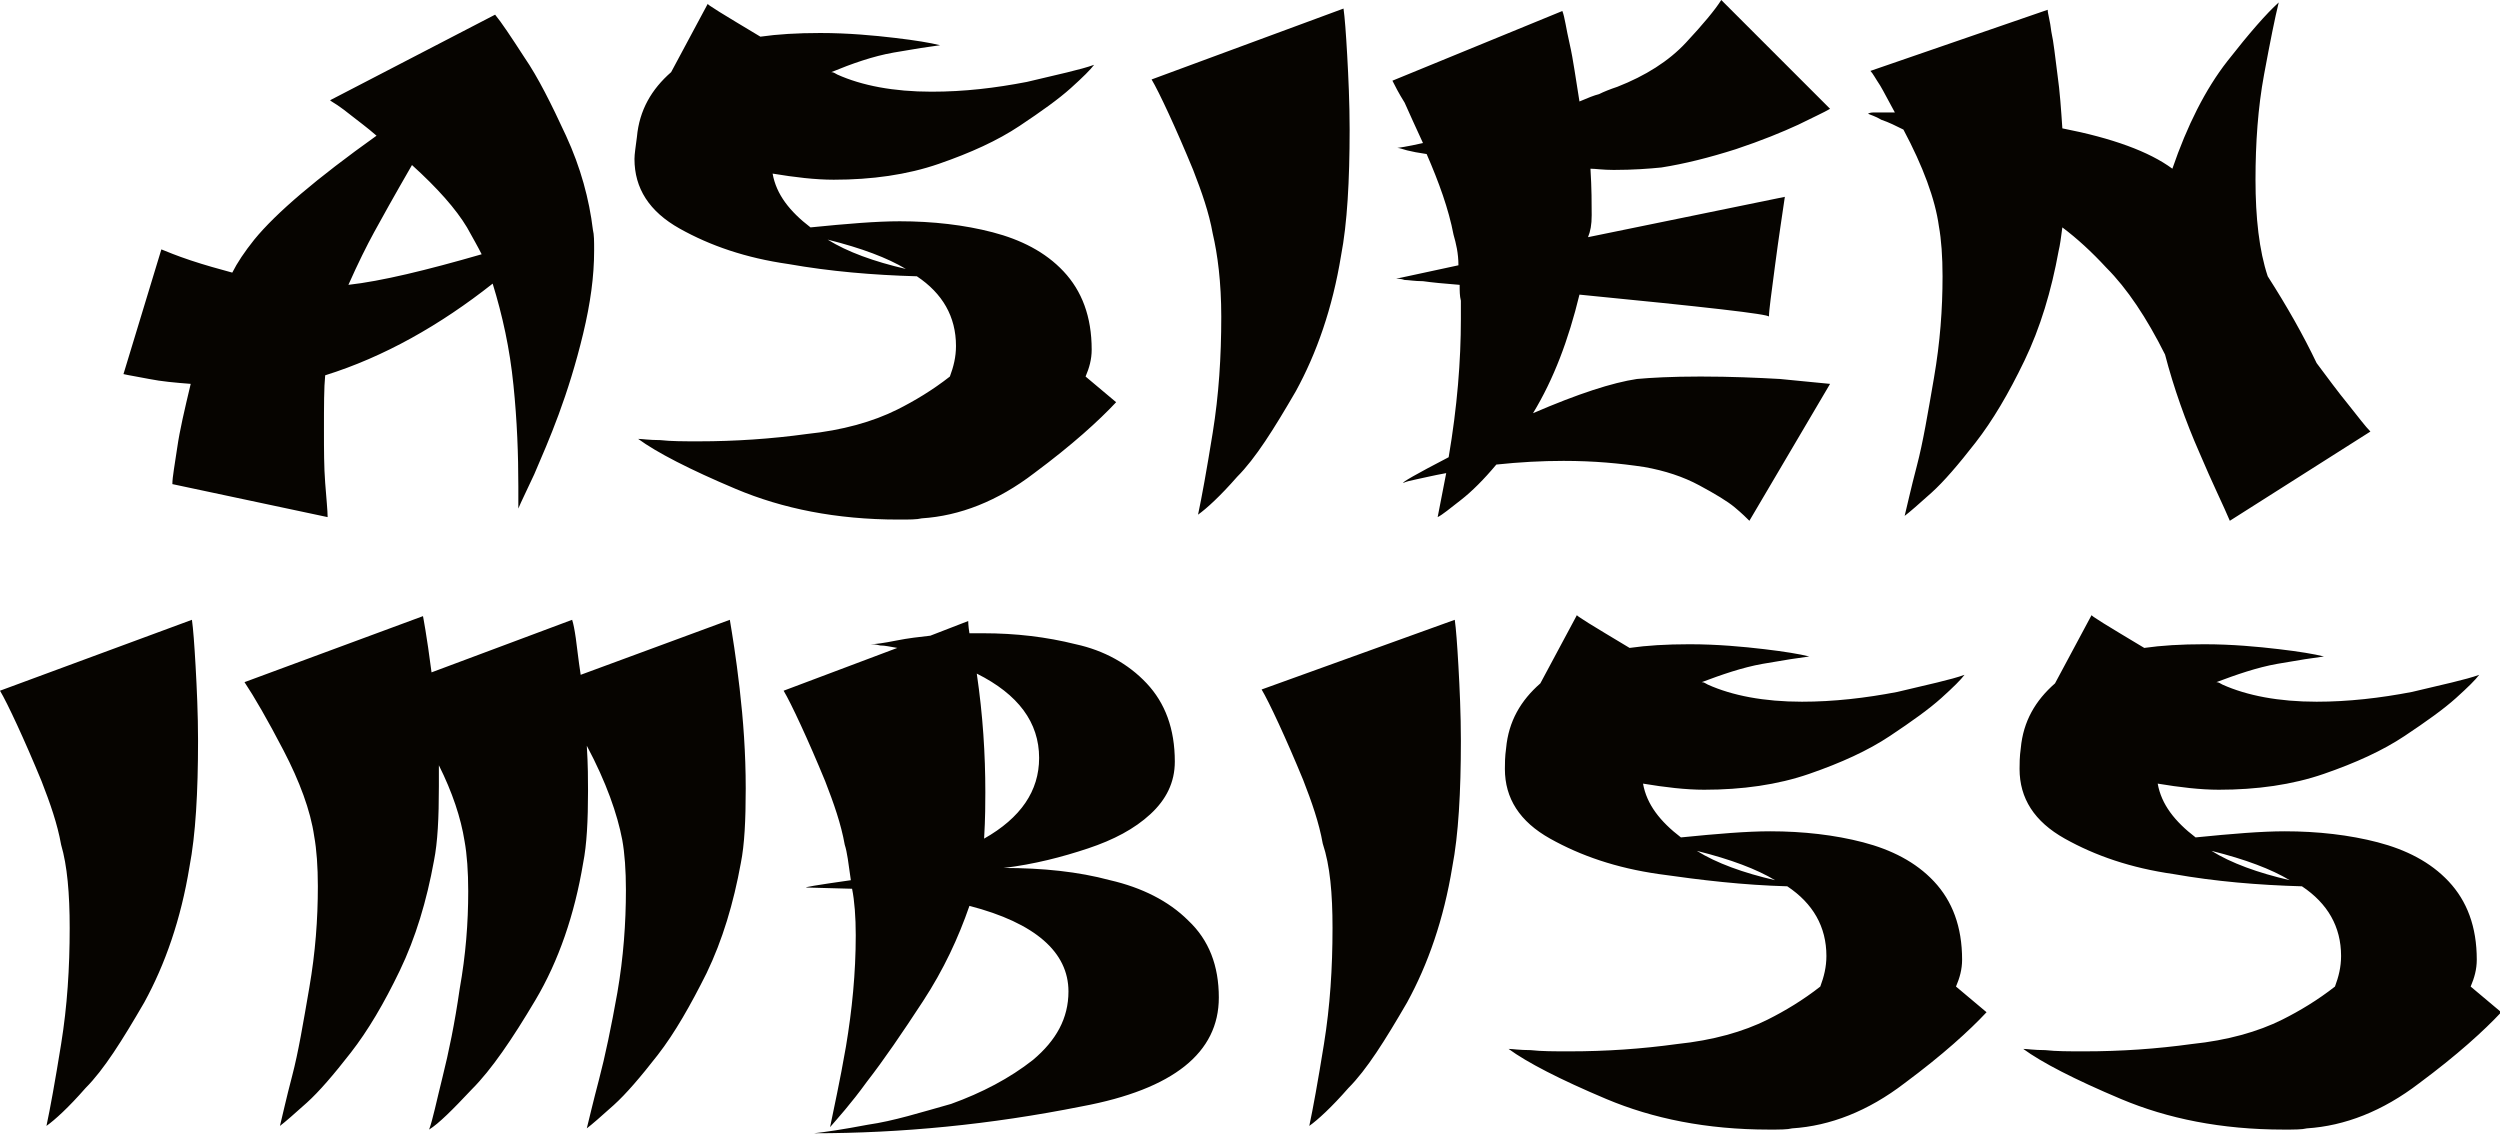 <?xml version="1.0" encoding="utf-8"?>
<!-- Generator: Adobe Illustrator 24.3.0, SVG Export Plug-In . SVG Version: 6.00 Build 0)  -->
<svg version="1.1" id="Ebene_1" xmlns="http://www.w3.org/2000/svg" xmlns:xlink="http://www.w3.org/1999/xlink" x="0px" y="0px"
	 viewBox="0 0 204.5 92.8" style="enable-background:new 0 0 204.5 92.8;" xml:space="preserve">
<style type="text/css">
	.st0{fill:#060400;}
</style>
<g>
	<g>
		<path class="st0" d="M28.5,23.3c0.8-1.8,1.5-3.2,2.1-4.3c0.6-1.1,1.6-2.9,3.1-5.5c2.1,1.9,3.6,3.6,4.5,5.1
			c0.5,0.9,0.9,1.6,1.2,2.2C34.9,22.1,31.2,23,28.5,23.3L28.5,23.3L28.5,23.3z M40.3,23.2c0.8,2.6,1.4,5.3,1.7,8.3
			c0.3,2.9,0.4,5.7,0.4,8.3v1.8c0.2-0.5,0.7-1.5,1.3-2.8c0.6-1.4,1.3-3,2-4.9c0.7-1.9,1.4-4.1,2-6.6c0.6-2.5,0.9-4.7,0.9-6.8
			c0-0.8,0-1.3-0.1-1.7c-0.3-2.5-1-5.1-2.2-7.7c-1.2-2.6-2.3-4.8-3.4-6.4c-1.1-1.7-1.9-2.9-2.4-3.5L27,8.2c0.1,0.1,0.3,0.2,0.6,0.4
			c0.3,0.2,0.7,0.5,1.2,0.9c0.5,0.4,1.2,0.9,2,1.6c-4.9,3.5-8.2,6.3-10,8.5c-0.8,1-1.4,1.9-1.8,2.7c-1.1-0.3-2.2-0.6-3.4-1
			c-1.2-0.4-1.9-0.7-2.4-0.9l-3.1,10.2c0.4,0.1,1.1,0.2,2.1,0.4c1,0.2,2.1,0.3,3.4,0.4c-0.5,2.1-0.9,3.8-1.1,5.2
			c-0.2,1.4-0.4,2.4-0.4,3l12.7,2.7c0-0.5-0.1-1.5-0.2-2.8c-0.1-1.3-0.1-2.7-0.1-4.3c0-2,0-3.5,0.1-4.5C31.4,29.2,36,26.6,40.3,23.2
			L40.3,23.2L40.3,23.2z M73.1,4.3c1.7-0.3,3-0.5,3.8-0.6c-0.8-0.2-2-0.4-3.7-0.6c-1.7-0.2-3.8-0.4-6.1-0.4c-1.9,0-3.5,0.1-4.9,0.3
			c-3-1.8-4.5-2.7-4.3-2.7l-3,5.6c-1.6,1.4-2.6,3.1-2.8,5.3C52,12,51.9,12.6,51.9,13c0,2.4,1.2,4.3,3.7,5.7c2.5,1.4,5.4,2.4,8.9,2.9
			c3.4,0.6,6.9,0.9,10.5,1c2.1,1.4,3.2,3.3,3.2,5.7c0,0.9-0.2,1.7-0.5,2.5c-1.4,1.1-2.9,2-4.3,2.7c-2,1-4.5,1.7-7.4,2
			c-2.9,0.4-5.9,0.6-8.8,0.6c-1.3,0-2.3,0-3.2-0.1c-0.9,0-1.5-0.1-1.8-0.1c1.5,1.1,4.2,2.5,8,4.1c3.8,1.6,8.2,2.5,13.3,2.5
			c0.9,0,1.5,0,1.9-0.1c3.1-0.2,6.2-1.4,9.2-3.7c3.1-2.3,5.3-4.3,6.7-5.8l-2.5-2.1c0.3-0.7,0.5-1.4,0.5-2.2c0-2.7-0.8-4.8-2.3-6.4
			c-1.5-1.6-3.5-2.6-5.8-3.2c-2.3-0.6-4.9-0.9-7.6-0.9c-1.9,0-4.3,0.2-7.3,0.5c-1.7-1.3-2.8-2.7-3.1-4.4c1.8,0.3,3.5,0.5,5,0.5
			c3.1,0,6-0.4,8.6-1.3c2.6-0.9,4.8-1.9,6.6-3.1c1.8-1.2,3.2-2.2,4.2-3.1c1-0.9,1.6-1.5,1.9-1.9c-1.1,0.4-3,0.8-5.5,1.4
			c-2.6,0.5-5.1,0.8-7.8,0.8c-3.1,0-5.7-0.5-7.7-1.4c-0.2-0.1-0.3-0.2-0.5-0.2C69.7,5.2,71.4,4.6,73.1,4.3L73.1,4.3z M74.1,22
			c-2.6-0.6-4.8-1.4-6.4-2.4C70.5,20.3,72.6,21.1,74.1,22L74.1,22L74.1,22z M99.9,25.9c0,3.3-0.2,6.4-0.7,9.5
			c-0.5,3.1-0.9,5.3-1.2,6.7c0.7-0.5,1.8-1.5,3.2-3.1c1.5-1.5,3-3.9,4.8-7c1.7-3.1,3-6.8,3.7-11.1c0.5-2.6,0.7-6.1,0.7-10.3
			c0-2.2-0.1-4.3-0.2-6.1c-0.1-1.8-0.2-3.1-0.3-3.8L94.2,6.5c0.3,0.5,0.8,1.5,1.4,2.8c0.6,1.3,1.3,2.9,2,4.6
			c0.7,1.8,1.3,3.5,1.6,5.2C99.6,20.8,99.9,23.1,99.9,25.9L99.9,25.9L99.9,25.9z M130.2,17.6c0-0.9,0-2.2-0.1-3.8
			c0.4,0,1,0.1,1.9,0.1c1.6,0,2.9-0.1,3.9-0.2c1.9-0.3,3.9-0.8,6.1-1.5c2.1-0.7,3.8-1.4,5.1-2c1.2-0.6,2.1-1,2.6-1.3L140.8,0
			c-0.5,0.8-1.5,2-2.9,3.5c-1.4,1.5-3.3,2.7-5.6,3.6c-0.6,0.2-1.1,0.4-1.5,0.6c-0.4,0.1-0.9,0.3-1.6,0.6c-0.3-1.8-0.5-3.4-0.8-4.7
			c-0.3-1.3-0.4-2.2-0.6-2.7l-13.9,5.7c0.2,0.4,0.5,1,1,1.8c0.4,0.9,0.9,2,1.5,3.3c-1.3,0.3-2.1,0.4-2.1,0.4c0.2,0,0.4,0.1,0.8,0.2
			c0.4,0.1,0.9,0.2,1.6,0.3c1,2.3,1.8,4.5,2.2,6.6c0.2,0.7,0.4,1.5,0.4,2.5l-5.1,1.1c0.2,0,0.4,0,0.7,0.1c0.3,0,0.8,0.1,1.5,0.1
			c0.7,0.1,1.7,0.2,3,0.3c0,0.5,0,0.9,0.1,1.3c0,0.4,0,0.9,0,1.5c0,3.4-0.3,7.2-1,11.3c-2.7,1.4-3.9,2.1-3.7,2.1
			c0.2-0.1,0.6-0.2,1.1-0.3c0.5-0.1,1.3-0.3,2.4-0.5l-0.7,3.6c0.4-0.2,1-0.7,1.9-1.4c0.9-0.7,1.9-1.7,2.9-2.9
			c1.9-0.2,3.7-0.3,5.5-0.3c2.5,0,4.6,0.2,6.6,0.5c1.7,0.3,3.2,0.8,4.5,1.5c1.3,0.7,2.3,1.3,2.9,1.8c0.6,0.5,1,0.9,1.2,1.1l6.6-11.2
			c-0.9-0.1-2.2-0.2-4.1-0.4c-1.8-0.1-4-0.2-6.5-0.2c-2.4,0-4.1,0.1-5.2,0.2c-2,0.3-4.8,1.2-8.5,2.8c1.7-2.8,2.9-6,3.8-9.7
			c5.1,0.5,9,0.9,11.6,1.2c2.6,0.3,3.9,0.5,3.9,0.6c0-0.5,0.2-1.9,0.5-4.2c0.3-2.3,0.6-4.2,0.8-5.6l-16.1,3.3l0,0
			C130.1,18.9,130.2,18.4,130.2,17.6L130.2,17.6L130.2,17.6z M179.9,37c1.1,2.6,2,4.4,2.5,5.6l11.5-7.3c-0.4-0.4-1-1.2-1.8-2.2
			c-0.9-1.1-1.7-2.2-2.6-3.4c-1.1-2.3-2.4-4.6-4-7.1c-0.7-2.1-1-4.8-1-7.9c0-3,0.2-5.9,0.7-8.6c0.5-2.7,0.9-4.7,1.2-5.9
			c-1,0.9-2.4,2.5-4.2,4.8c-1.8,2.3-3.3,5.3-4.5,8.8c-1.9-1.4-4.9-2.5-9-3.3c-0.1-1.5-0.2-3-0.4-4.4c-0.2-1.5-0.3-2.6-0.5-3.5
			c-0.1-0.9-0.3-1.5-0.3-1.8L153,5.8c0.2,0.2,0.4,0.6,0.8,1.2c0.3,0.5,0.7,1.3,1.2,2.2c-0.8,0-1.3,0-1.6,0c-0.3,0-0.4,0-0.6,0.1
			c0.2,0.1,0.6,0.2,1.1,0.5c0.6,0.2,1.2,0.5,1.8,0.8c1.6,3,2.6,5.7,2.9,7.9c0.2,1.1,0.3,2.5,0.3,4.1c0,2.7-0.2,5.4-0.7,8.3
			c-0.5,2.9-0.9,5.3-1.4,7.2c-0.5,1.9-0.8,3.3-1,4.1c0.4-0.3,1.2-1,2.2-1.9c1-0.9,2.2-2.3,3.6-4.1c1.4-1.8,2.7-4,4-6.7
			c1.3-2.7,2.2-5.7,2.8-9c0.1-0.4,0.2-1.1,0.3-1.9c1.2,0.9,2.4,2,3.6,3.3c1.7,1.7,3.3,4.1,4.8,7.1C177.8,31.7,178.8,34.5,179.9,37
			L179.9,37z"/>
	</g>
	<g>
		<path class="st0" d="M5.7,75.9c0,3.3-0.2,6.4-0.7,9.5c-0.5,3.1-0.9,5.3-1.2,6.7c0.7-0.5,1.8-1.5,3.2-3.1c1.5-1.5,3-3.9,4.8-7
			c1.7-3.1,3-6.8,3.7-11.1c0.5-2.6,0.7-6.1,0.7-10.3c0-2.2-0.1-4.3-0.2-6.1c-0.1-1.8-0.2-3.1-0.3-3.8L0,56.5
			c0.3,0.5,0.8,1.5,1.4,2.8c0.6,1.3,1.3,2.9,2,4.6c0.7,1.8,1.3,3.5,1.6,5.2C5.5,70.8,5.7,73.1,5.7,75.9L5.7,75.9L5.7,75.9z
			 M50.9,68.7c0.2,1.1,0.3,2.5,0.3,4.1c0,2.7-0.2,5.5-0.7,8.4C50,84,49.5,86.4,49,88.3c-0.5,1.9-0.8,3.2-1,4c0.4-0.3,1.2-1,2.2-1.9
			c1-0.9,2.2-2.3,3.6-4.1c1.4-1.8,2.7-4.1,4-6.7c1.3-2.7,2.2-5.7,2.8-9c0.3-1.5,0.4-3.5,0.4-6.1c0-2.9-0.2-5.6-0.5-8.2
			c-0.3-2.6-0.6-4.4-0.8-5.6l-12.2,4.5c-0.2-1.3-0.3-2.3-0.4-3c-0.1-0.7-0.2-1.2-0.3-1.5l-11.5,4.3c-0.4-3.1-0.7-4.6-0.7-4.6
			L20,55.8c0.8,1.2,1.9,3.1,3.2,5.6c1.3,2.5,2.2,4.9,2.5,7c0.2,1.1,0.3,2.5,0.3,4.1c0,2.7-0.2,5.4-0.7,8.3c-0.5,2.9-0.9,5.3-1.4,7.2
			c-0.5,1.9-0.8,3.3-1,4.1c0.4-0.3,1.2-1,2.2-1.9c1-0.9,2.2-2.3,3.6-4.1c1.4-1.8,2.7-4,4-6.7c1.3-2.7,2.2-5.7,2.8-9
			c0.3-1.5,0.4-3.5,0.4-6.1v-1.7c1.1,2.2,1.8,4.3,2.1,6.2c0.2,1.1,0.3,2.5,0.3,4.1c0,2.6-0.2,5.2-0.7,8c-0.4,2.8-0.9,5.2-1.4,7.2
			c-0.5,2-0.8,3.5-1.1,4.3c0.8-0.5,1.9-1.6,3.5-3.3c1.6-1.6,3.3-4.1,5.2-7.3c1.9-3.2,3.2-7,3.9-11.2c0.3-1.5,0.4-3.5,0.4-5.9
			c0-0.9,0-2.1-0.1-3.7C49.6,64,50.5,66.6,50.9,68.7L50.9,68.7L50.9,68.7z M85,62c0,2.7-1.5,4.9-4.5,6.6c0.1-1.7,0.1-3,0.1-3.8
			c0-3.1-0.2-6.3-0.7-9.7C83.3,56.8,85,59.1,85,62L85,62L85,62z M66,72.6l3.7,0.1c0.2,1,0.3,2.3,0.3,3.8c0,3.1-0.3,6.1-0.8,9.1
			c-0.5,2.9-1,5.1-1.3,6.6c0.6-0.7,1.7-1.9,3-3.7c1.4-1.8,2.9-4,4.6-6.6c1.7-2.6,2.9-5.2,3.8-7.8c5.4,1.4,8.1,3.8,8.1,7
			c0,2.2-1,4-2.9,5.6c-1.9,1.5-4.2,2.7-6.7,3.6C75.3,91,73.1,91.7,71,92c-2.1,0.4-3.5,0.6-4.4,0.7c7.1,0,14.4-0.7,21.9-2.2
			c7.5-1.4,11.2-4.4,11.2-8.9c0-2.6-0.8-4.7-2.5-6.3c-1.6-1.6-3.8-2.7-6.4-3.3c-2.6-0.7-5.5-1-8.7-1c2.5-0.3,4.8-0.9,6.9-1.6
			c2.1-0.7,3.8-1.6,5.1-2.8c1.3-1.2,2-2.6,2-4.3c0-2.7-0.8-4.8-2.3-6.4c-1.5-1.6-3.5-2.7-5.8-3.2c-2.4-0.6-4.9-0.9-7.6-0.9h-1.1
			c-0.1-0.6-0.1-1-0.1-1L76.1,52c-0.9,0.1-1.8,0.2-2.8,0.4c-1,0.2-1.7,0.3-2.1,0.3c0.2,0,0.4,0,0.8,0.1c0.4,0,0.8,0.1,1.4,0.2
			l-9.3,3.5c0.3,0.5,0.8,1.5,1.4,2.8c0.6,1.3,1.3,2.9,2,4.6c0.7,1.8,1.3,3.5,1.6,5.2c0.2,0.6,0.3,1.5,0.5,2.9l0,0
			C66.8,72.4,65.6,72.6,66,72.6L66,72.6L66,72.6z M109,75.9c0,3.3-0.2,6.4-0.7,9.5c-0.5,3.1-0.9,5.3-1.2,6.7
			c0.7-0.5,1.8-1.5,3.2-3.1c1.5-1.5,3-3.9,4.8-7c1.7-3.1,3-6.8,3.7-11.1c0.5-2.6,0.7-6.1,0.7-10.3c0-2.2-0.1-4.3-0.2-6.1
			c-0.1-1.8-0.2-3.1-0.3-3.8l-15.8,5.7c0.3,0.5,0.8,1.5,1.4,2.8c0.6,1.3,1.3,2.9,2,4.6c0.7,1.8,1.3,3.5,1.6,5.2
			C108.8,70.8,109,73.1,109,75.9L109,75.9L109,75.9z M144.2,54.3c1.7-0.3,3-0.5,3.8-0.6c-0.8-0.2-2-0.4-3.7-0.6
			c-1.7-0.2-3.8-0.4-6.1-0.4c-1.9,0-3.5,0.1-4.9,0.3c-3-1.8-4.5-2.7-4.3-2.7l-3,5.6c-1.6,1.4-2.6,3.1-2.8,5.3
			c-0.1,0.7-0.1,1.3-0.1,1.7c0,2.4,1.2,4.3,3.7,5.7c2.5,1.4,5.4,2.4,8.9,2.9s6.9,0.9,10.5,1c2.1,1.4,3.2,3.3,3.2,5.7
			c0,0.9-0.2,1.7-0.5,2.5c-1.4,1.1-2.9,2-4.3,2.7c-2,1-4.5,1.7-7.4,2c-2.9,0.4-5.8,0.6-8.8,0.6c-1.3,0-2.3,0-3.2-0.1
			c-0.9,0-1.5-0.1-1.8-0.1c1.5,1.1,4.2,2.5,8,4.1c3.8,1.6,8.2,2.5,13.3,2.5c0.9,0,1.5,0,1.9-0.1c3.1-0.2,6.2-1.4,9.2-3.7
			c3.1-2.3,5.3-4.3,6.7-5.8l-2.5-2.1c0.3-0.7,0.5-1.4,0.5-2.2c0-2.7-0.8-4.8-2.3-6.4c-1.5-1.6-3.5-2.6-5.8-3.2
			c-2.3-0.6-4.9-0.9-7.6-0.9c-1.9,0-4.3,0.2-7.3,0.5c-1.7-1.3-2.8-2.7-3.1-4.4c1.8,0.3,3.5,0.5,5,0.5c3.1,0,6-0.4,8.6-1.3
			c2.6-0.9,4.8-1.9,6.6-3.1c1.8-1.2,3.2-2.2,4.2-3.1c1-0.9,1.6-1.5,1.9-1.9c-1.1,0.4-3,0.8-5.5,1.4c-2.6,0.5-5.2,0.8-7.8,0.8
			c-3.1,0-5.7-0.5-7.7-1.4c-0.2-0.1-0.3-0.2-0.5-0.2C140.8,55.2,142.5,54.6,144.2,54.3L144.2,54.3z M145.2,72
			c-2.6-0.6-4.8-1.4-6.4-2.4C141.6,70.3,143.7,71.1,145.2,72L145.2,72L145.2,72z M186.3,54.3c1.7-0.3,3-0.5,3.8-0.6
			c-0.8-0.2-2-0.4-3.7-0.6c-1.7-0.2-3.8-0.4-6.1-0.4c-1.9,0-3.5,0.1-4.9,0.3c-3-1.8-4.5-2.7-4.3-2.7l-3,5.6
			c-1.6,1.4-2.6,3.1-2.8,5.3c-0.1,0.7-0.1,1.3-0.1,1.7c0,2.4,1.2,4.3,3.7,5.7c2.5,1.4,5.4,2.4,8.9,2.9c3.4,0.6,6.9,0.9,10.5,1
			c2.1,1.4,3.2,3.3,3.2,5.7c0,0.9-0.2,1.7-0.5,2.5c-1.4,1.1-2.9,2-4.3,2.7c-2,1-4.5,1.7-7.4,2c-2.9,0.4-5.8,0.6-8.8,0.6
			c-1.3,0-2.3,0-3.2-0.1c-0.9,0-1.5-0.1-1.8-0.1c1.5,1.1,4.2,2.5,8,4.1c3.8,1.6,8.2,2.5,13.3,2.5c0.9,0,1.5,0,1.9-0.1
			c3.1-0.2,6.2-1.4,9.2-3.7c3.1-2.3,5.3-4.3,6.7-5.8l-2.5-2.1c0.3-0.7,0.5-1.4,0.5-2.2c0-2.7-0.8-4.8-2.3-6.4
			c-1.5-1.6-3.5-2.6-5.8-3.2c-2.3-0.6-4.9-0.9-7.6-0.9c-1.9,0-4.3,0.2-7.3,0.5c-1.7-1.3-2.8-2.7-3.1-4.4c1.8,0.3,3.5,0.5,5,0.5
			c3.1,0,6-0.4,8.6-1.3c2.6-0.9,4.8-1.9,6.6-3.1c1.8-1.2,3.2-2.2,4.2-3.1c1-0.9,1.6-1.5,1.9-1.9c-1.1,0.4-3,0.8-5.5,1.4
			c-2.6,0.5-5.2,0.8-7.8,0.8c-3.1,0-5.7-0.5-7.7-1.4c-0.2-0.1-0.3-0.2-0.5-0.2C182.9,55.2,184.6,54.6,186.3,54.3L186.3,54.3z
			 M187.3,72c-2.6-0.6-4.8-1.4-6.4-2.4C183.7,70.3,185.8,71.1,187.3,72L187.3,72L187.3,72z"/>
	</g>
</g>
</svg>
